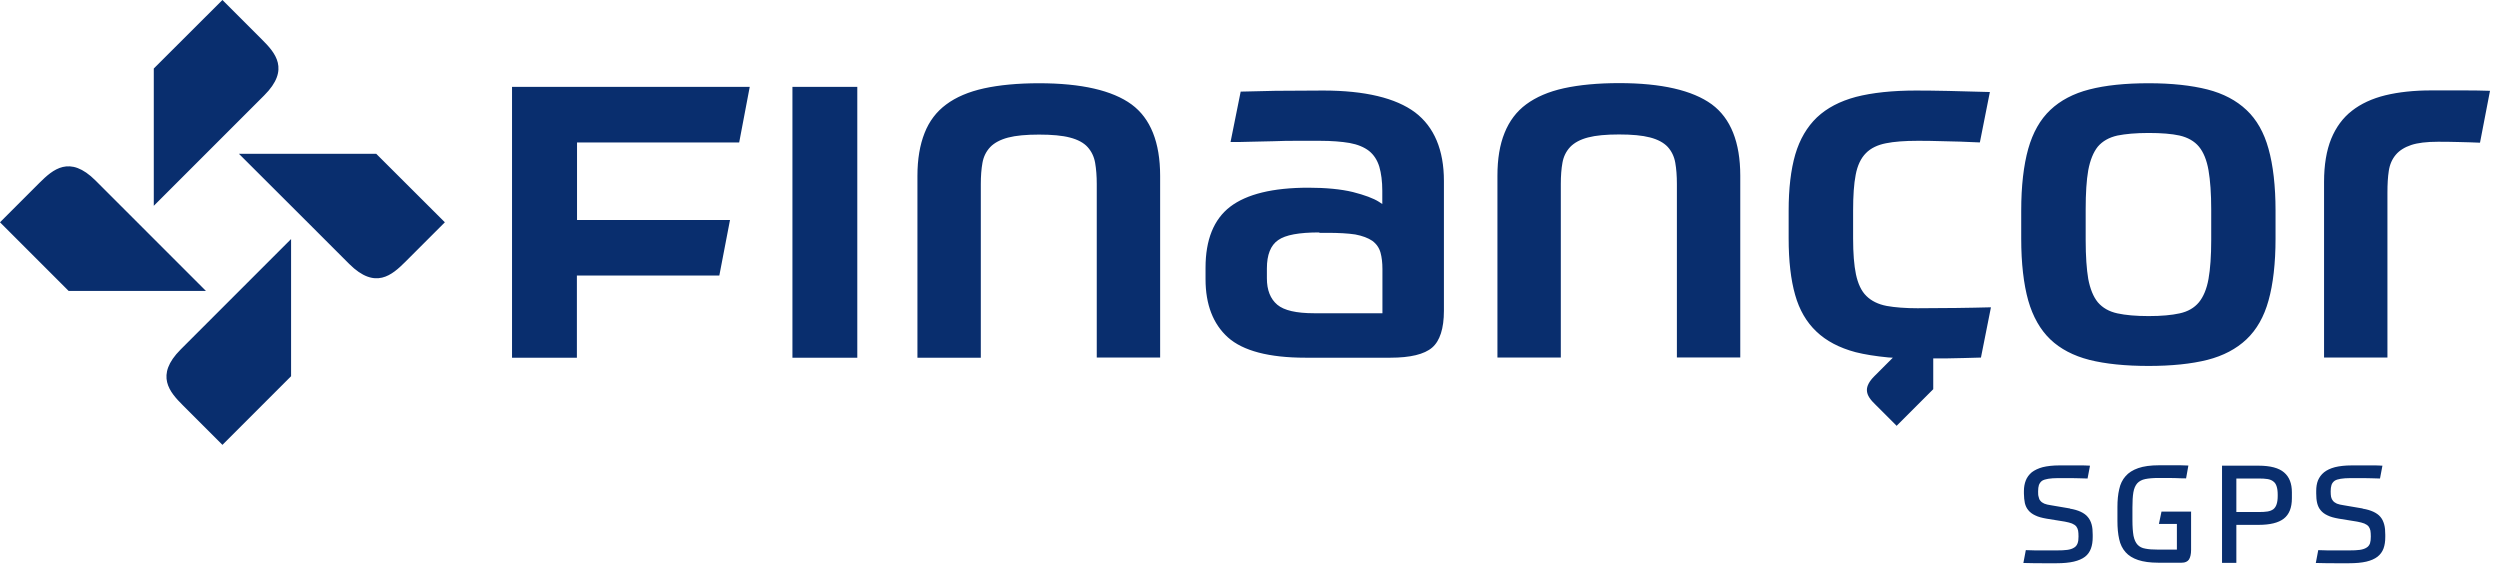 <svg viewBox="0 0 185 42" fill="none" xmlns="http://www.w3.org/2000/svg">
<g clip-path="url(#clip0_515_1266)">
<path d="M153.17 37.64C153.49 37.69 153.75 37.77 153.97 37.87C154.18 37.97 154.36 38.09 154.49 38.25C154.62 38.4 154.72 38.59 154.78 38.81C154.84 39.02 154.86 39.28 154.86 39.57V39.74C154.86 40.07 154.82 40.34 154.73 40.59C154.64 40.83 154.5 41.04 154.29 41.2C154.08 41.36 153.8 41.48 153.46 41.56C153.11 41.64 152.69 41.68 152.18 41.68H151.27C150.87 41.68 150.36 41.68 149.73 41.66L149.91 40.71C150.18 40.71 150.42 40.73 150.62 40.73C150.82 40.73 151.01 40.73 151.19 40.73H152.18C152.51 40.73 152.78 40.72 152.99 40.69C153.2 40.66 153.37 40.6 153.49 40.52C153.61 40.45 153.69 40.34 153.74 40.21C153.79 40.08 153.81 39.92 153.81 39.71C153.81 39.53 153.8 39.38 153.78 39.26C153.75 39.14 153.71 39.04 153.64 38.95C153.57 38.87 153.47 38.8 153.33 38.74C153.2 38.69 153.02 38.64 152.8 38.6L151.44 38.38C151.1 38.32 150.83 38.25 150.61 38.14C150.39 38.04 150.22 37.91 150.1 37.76C149.97 37.61 149.89 37.43 149.84 37.23C149.8 37.02 149.77 36.79 149.77 36.52V36.33C149.77 36.04 149.82 35.78 149.91 35.55C150 35.32 150.15 35.12 150.35 34.95C150.56 34.79 150.83 34.66 151.16 34.57C151.49 34.49 151.91 34.44 152.39 34.44H153.39C153.56 34.44 153.75 34.44 153.94 34.44C154.13 34.44 154.38 34.44 154.66 34.46L154.48 35.41C154 35.4 153.6 35.38 153.26 35.38H152.3C152.01 35.38 151.76 35.4 151.57 35.43C151.38 35.46 151.22 35.51 151.11 35.58C151 35.66 150.93 35.77 150.88 35.89C150.84 36.02 150.82 36.17 150.82 36.36C150.82 36.52 150.82 36.66 150.86 36.77C150.88 36.89 150.92 36.98 150.99 37.06C151.06 37.15 151.15 37.21 151.28 37.27C151.4 37.32 151.57 37.36 151.78 37.39L153.19 37.63L153.17 37.64ZM162.14 37.88V40.69C162.14 41.02 162.08 41.25 161.98 41.41C161.87 41.56 161.7 41.64 161.45 41.64H159.7C159.11 41.64 158.61 41.57 158.22 41.44C157.83 41.31 157.52 41.12 157.29 40.86C157.06 40.6 156.9 40.28 156.82 39.9C156.73 39.51 156.69 39.06 156.69 38.55V37.52C156.69 37.03 156.73 36.59 156.82 36.21C156.9 35.82 157.06 35.5 157.29 35.24C157.51 34.98 157.83 34.78 158.23 34.64C158.63 34.5 159.15 34.43 159.79 34.43H160.91C161.26 34.43 161.6 34.43 161.94 34.45L161.77 35.4C161.49 35.4 161.24 35.39 161.03 35.38C160.83 35.38 160.65 35.37 160.49 35.37H159.72C159.32 35.37 159 35.4 158.75 35.45C158.5 35.5 158.3 35.61 158.16 35.76C158.02 35.92 157.92 36.14 157.87 36.43C157.82 36.72 157.8 37.1 157.8 37.56V38.5C157.8 38.98 157.83 39.36 157.88 39.65C157.94 39.94 158.04 40.16 158.18 40.31C158.32 40.46 158.51 40.56 158.76 40.6C159 40.65 159.3 40.67 159.67 40.67H161.09V38.77H159.76L159.95 37.86H162.15L162.14 37.88ZM165.49 38.84V41.65H164.43V34.46H167.13C168.01 34.46 168.64 34.63 169.02 34.96C169.41 35.29 169.6 35.78 169.6 36.43V36.87C169.6 37.57 169.4 38.07 169 38.38C168.6 38.69 167.98 38.84 167.13 38.84H165.48H165.49ZM168.55 36.59C168.55 36.35 168.52 36.14 168.47 35.99C168.42 35.83 168.34 35.71 168.23 35.63C168.12 35.54 167.98 35.48 167.8 35.45C167.62 35.42 167.4 35.41 167.14 35.41H165.49V37.89H167.14C167.4 37.89 167.62 37.88 167.8 37.85C167.98 37.82 168.12 37.76 168.23 37.68C168.34 37.59 168.42 37.47 168.47 37.31C168.52 37.16 168.55 36.96 168.55 36.71V36.59ZM174.83 37.64C175.15 37.69 175.41 37.77 175.63 37.87C175.84 37.97 176.02 38.09 176.15 38.25C176.28 38.4 176.37 38.59 176.43 38.81C176.49 39.02 176.51 39.28 176.51 39.57V39.74C176.51 40.07 176.47 40.34 176.38 40.59C176.29 40.83 176.14 41.04 175.93 41.2C175.72 41.36 175.45 41.48 175.11 41.56C174.76 41.64 174.34 41.68 173.82 41.68H172.91C172.51 41.68 172 41.68 171.37 41.66L171.55 40.71C171.82 40.71 172.06 40.73 172.26 40.73C172.47 40.73 172.66 40.73 172.83 40.73H173.82C174.15 40.73 174.42 40.72 174.63 40.69C174.84 40.66 175.01 40.6 175.13 40.52C175.25 40.45 175.33 40.34 175.38 40.21C175.42 40.08 175.44 39.92 175.44 39.71C175.44 39.53 175.43 39.38 175.41 39.26C175.38 39.14 175.34 39.04 175.27 38.95C175.2 38.87 175.1 38.8 174.96 38.74C174.83 38.69 174.65 38.64 174.43 38.6L173.07 38.38C172.73 38.32 172.46 38.25 172.24 38.14C172.02 38.04 171.85 37.91 171.73 37.76C171.6 37.61 171.52 37.43 171.47 37.23C171.42 37.02 171.4 36.79 171.4 36.52V36.33C171.4 36.04 171.44 35.78 171.53 35.55C171.63 35.32 171.77 35.12 171.98 34.95C172.18 34.79 172.45 34.66 172.79 34.57C173.12 34.49 173.53 34.44 174.03 34.44H175.03C175.2 34.44 175.38 34.44 175.58 34.44C175.78 34.44 176.02 34.44 176.3 34.46L176.12 35.41C175.64 35.4 175.24 35.38 174.9 35.38H173.94C173.64 35.38 173.4 35.4 173.21 35.43C173.02 35.46 172.86 35.51 172.76 35.58C172.65 35.66 172.57 35.77 172.53 35.89C172.49 36.02 172.47 36.17 172.47 36.36C172.47 36.52 172.48 36.66 172.5 36.77C172.53 36.89 172.57 36.98 172.64 37.06C172.71 37.15 172.81 37.21 172.93 37.27C173.06 37.32 173.23 37.36 173.44 37.39L174.85 37.63L174.83 37.64ZM21.54 17.68V27.84L16.46 32.92L13.53 29.99C12.56 29.02 11.45 27.78 13.37 25.86C14.21 25.02 16.46 22.77 16.46 22.77L21.54 17.69V17.68ZM2.93 13.52L0 16.45L5.08 21.53H15.24L10.16 16.45C10.16 16.45 7.92 14.2 7.07 13.36C5.15 11.44 3.91 12.55 2.93 13.52ZM11.38 5.07V15.23L16.46 10.15C16.46 10.15 18.71 7.9 19.55 7.06C21.48 5.14 20.36 3.9 19.39 2.93C18.56 2.1 16.46 0 16.46 0L11.38 5.07ZM17.68 11.38L22.76 16.45C22.76 16.45 25.01 18.7 25.85 19.54C27.78 21.46 29.01 20.35 29.99 19.38C30.82 18.55 32.92 16.45 32.92 16.45L27.84 11.38H17.68ZM42.69 26.47V20.39H53.23L54.02 16.28H42.7V10.54H54.7L55.48 6.43H37.89V26.47H42.7H42.69ZM58.64 26.47H63.44V6.43H58.64V26.47ZM85.85 26.47V13.01C85.85 10.54 85.14 8.76 83.74 7.73C82.32 6.69 80.02 6.16 76.89 6.16C75.33 6.16 73.95 6.29 72.81 6.54C71.68 6.79 70.74 7.19 70.02 7.73C69.3 8.26 68.76 8.97 68.42 9.84C68.07 10.72 67.89 11.78 67.89 13.01V26.47H72.58V13.63C72.58 13.02 72.62 12.51 72.7 12.06C72.78 11.6 72.97 11.21 73.28 10.88C73.58 10.57 74.03 10.33 74.6 10.18C75.17 10.03 75.94 9.96 76.89 9.96C77.84 9.96 78.62 10.03 79.18 10.18C79.76 10.33 80.2 10.57 80.48 10.88C80.77 11.2 80.96 11.59 81.04 12.05C81.12 12.51 81.16 13.03 81.16 13.62V26.46H85.85V26.47ZM96.6 26.47C93.9 26.47 91.98 25.96 90.87 24.97C89.77 23.98 89.21 22.54 89.21 20.66V19.81C89.21 17.74 89.82 16.23 91.03 15.3C92.26 14.36 94.2 13.89 96.82 13.89C98.13 13.89 99.24 14 100.11 14.21C100.97 14.43 101.63 14.67 102.05 14.94L102.29 15.1V14.12C102.29 13.42 102.21 12.82 102.07 12.34C101.92 11.85 101.67 11.46 101.31 11.17C100.95 10.89 100.47 10.69 99.87 10.58C99.28 10.48 98.55 10.42 97.67 10.42H96.06C95.46 10.42 94.87 10.42 94.27 10.45L92.48 10.49C91.97 10.51 91.5 10.51 91.06 10.51L91.81 6.78C92.5 6.76 93.36 6.74 94.38 6.72C95.46 6.71 96.64 6.7 97.92 6.7C101 6.7 103.29 7.25 104.72 8.32C106.13 9.39 106.85 11.1 106.85 13.39V23C106.85 24.31 106.55 25.23 105.98 25.72C105.4 26.22 104.36 26.47 102.89 26.47H96.62H96.6ZM97.63 17.2C96.13 17.2 95.13 17.38 94.58 17.77C94.03 18.15 93.75 18.85 93.75 19.86V20.6C93.75 21.47 94.01 22.12 94.52 22.55C95.02 22.97 95.92 23.18 97.25 23.18H102.3V19.91C102.3 19.44 102.25 19.03 102.16 18.7C102.06 18.34 101.86 18.05 101.55 17.82C101.24 17.61 100.82 17.45 100.29 17.35C99.77 17.27 99.07 17.23 98.22 17.23H97.64L97.63 17.2ZM128.78 26.46V13C128.78 10.53 128.07 8.75 126.67 7.72C125.24 6.68 122.94 6.15 119.82 6.15C118.25 6.15 116.88 6.28 115.73 6.53C114.6 6.78 113.67 7.18 112.94 7.72C112.22 8.25 111.69 8.96 111.34 9.83C110.98 10.71 110.81 11.77 110.81 13V26.46H115.5V13.62C115.5 13.01 115.54 12.49 115.62 12.05C115.7 11.59 115.89 11.2 116.2 10.87C116.5 10.56 116.94 10.32 117.52 10.17C118.09 10.02 118.86 9.95 119.81 9.95C120.76 9.95 121.53 10.02 122.1 10.17C122.68 10.32 123.12 10.56 123.41 10.87C123.7 11.19 123.89 11.58 123.97 12.04C124.05 12.49 124.09 13.02 124.09 13.61V26.45H128.78V26.46ZM140.34 31.52L143.06 28.8V26.52H144.1C144.97 26.5 145.8 26.49 146.59 26.46L147.33 22.74C146.56 22.76 145.7 22.78 144.76 22.79C143.73 22.79 142.78 22.81 141.9 22.81C141.02 22.81 140.22 22.75 139.62 22.64C138.99 22.52 138.48 22.27 138.11 21.9C137.74 21.54 137.49 21 137.34 20.3C137.2 19.63 137.13 18.74 137.13 17.65V15.58C137.13 14.49 137.19 13.6 137.32 12.94C137.45 12.24 137.71 11.7 138.08 11.33C138.44 10.96 138.95 10.72 139.57 10.6C140.16 10.48 140.95 10.42 141.9 10.42C142.36 10.42 143 10.42 143.81 10.45C144.56 10.46 145.45 10.49 146.51 10.54L147.25 6.81C145 6.74 143.15 6.7 141.78 6.7C140.04 6.7 138.54 6.86 137.34 7.17C136.15 7.49 135.19 7.99 134.45 8.69C133.72 9.39 133.18 10.31 132.85 11.43C132.52 12.57 132.36 13.96 132.36 15.58V17.65C132.36 19.3 132.52 20.7 132.84 21.82C133.15 22.93 133.68 23.84 134.41 24.53C135.14 25.23 136.11 25.74 137.31 26.06C137.98 26.23 138.8 26.36 139.73 26.45L140.07 26.47C140.07 26.47 138.95 27.58 138.7 27.84C138.33 28.21 138.15 28.55 138.15 28.86C138.15 29.28 138.45 29.62 138.8 29.96L140.34 31.5V31.52ZM159 27.08C157.28 27.08 155.8 26.93 154.61 26.63C153.44 26.33 152.46 25.82 151.72 25.11C150.98 24.4 150.43 23.43 150.09 22.24C149.75 21.03 149.57 19.48 149.57 17.66V15.59C149.57 13.76 149.75 12.22 150.09 11.01C150.43 9.81 150.97 8.85 151.72 8.14C152.47 7.43 153.44 6.92 154.61 6.62C155.81 6.31 157.28 6.16 159 6.16C160.72 6.16 162.16 6.32 163.35 6.62C164.52 6.92 165.49 7.43 166.24 8.14C166.99 8.84 167.54 9.81 167.87 11.01C168.21 12.22 168.39 13.77 168.39 15.59V17.66C168.39 19.48 168.21 21.03 167.87 22.24C167.54 23.44 166.99 24.4 166.24 25.11C165.49 25.82 164.52 26.33 163.35 26.63C162.16 26.93 160.69 27.08 159 27.08ZM159 9.84C158.05 9.84 157.3 9.91 156.69 10.03C156.07 10.17 155.59 10.44 155.24 10.85C154.91 11.26 154.67 11.85 154.53 12.6C154.4 13.34 154.34 14.29 154.34 15.5V17.77C154.34 18.96 154.41 19.93 154.53 20.64C154.67 21.38 154.91 21.97 155.24 22.37C155.59 22.78 156.08 23.06 156.69 23.19C157.29 23.32 158.05 23.39 159 23.39C159.95 23.39 160.7 23.32 161.29 23.19C161.9 23.06 162.38 22.78 162.72 22.37C163.05 21.97 163.3 21.38 163.43 20.64C163.56 19.91 163.63 18.94 163.63 17.77V15.5C163.63 14.33 163.56 13.35 163.43 12.6C163.3 11.85 163.06 11.26 162.72 10.85C162.38 10.44 161.89 10.17 161.29 10.03C160.7 9.9 159.95 9.84 159 9.84ZM176.67 26.46V14.27C176.67 13.63 176.7 13.1 176.77 12.65C176.84 12.17 177.02 11.77 177.29 11.45C177.56 11.13 177.95 10.89 178.43 10.73C178.91 10.57 179.57 10.49 180.4 10.49C180.81 10.49 181.33 10.49 181.95 10.51C182.52 10.52 183.03 10.54 183.52 10.56L184.26 6.72C183.66 6.7 183.04 6.69 182.41 6.69H179.91C178.65 6.69 177.51 6.81 176.52 7.05C175.54 7.29 174.7 7.68 174.04 8.2C173.37 8.72 172.86 9.42 172.51 10.27C172.16 11.13 171.98 12.2 171.98 13.46V26.46H176.67Z" fill="#092E6E"></path>
</g>
<defs>
<clipPath id="clip0_515_1266">
<rect width="184.25" height="41.67" fill="white"></rect>
</clipPath>
</defs>
</svg>
